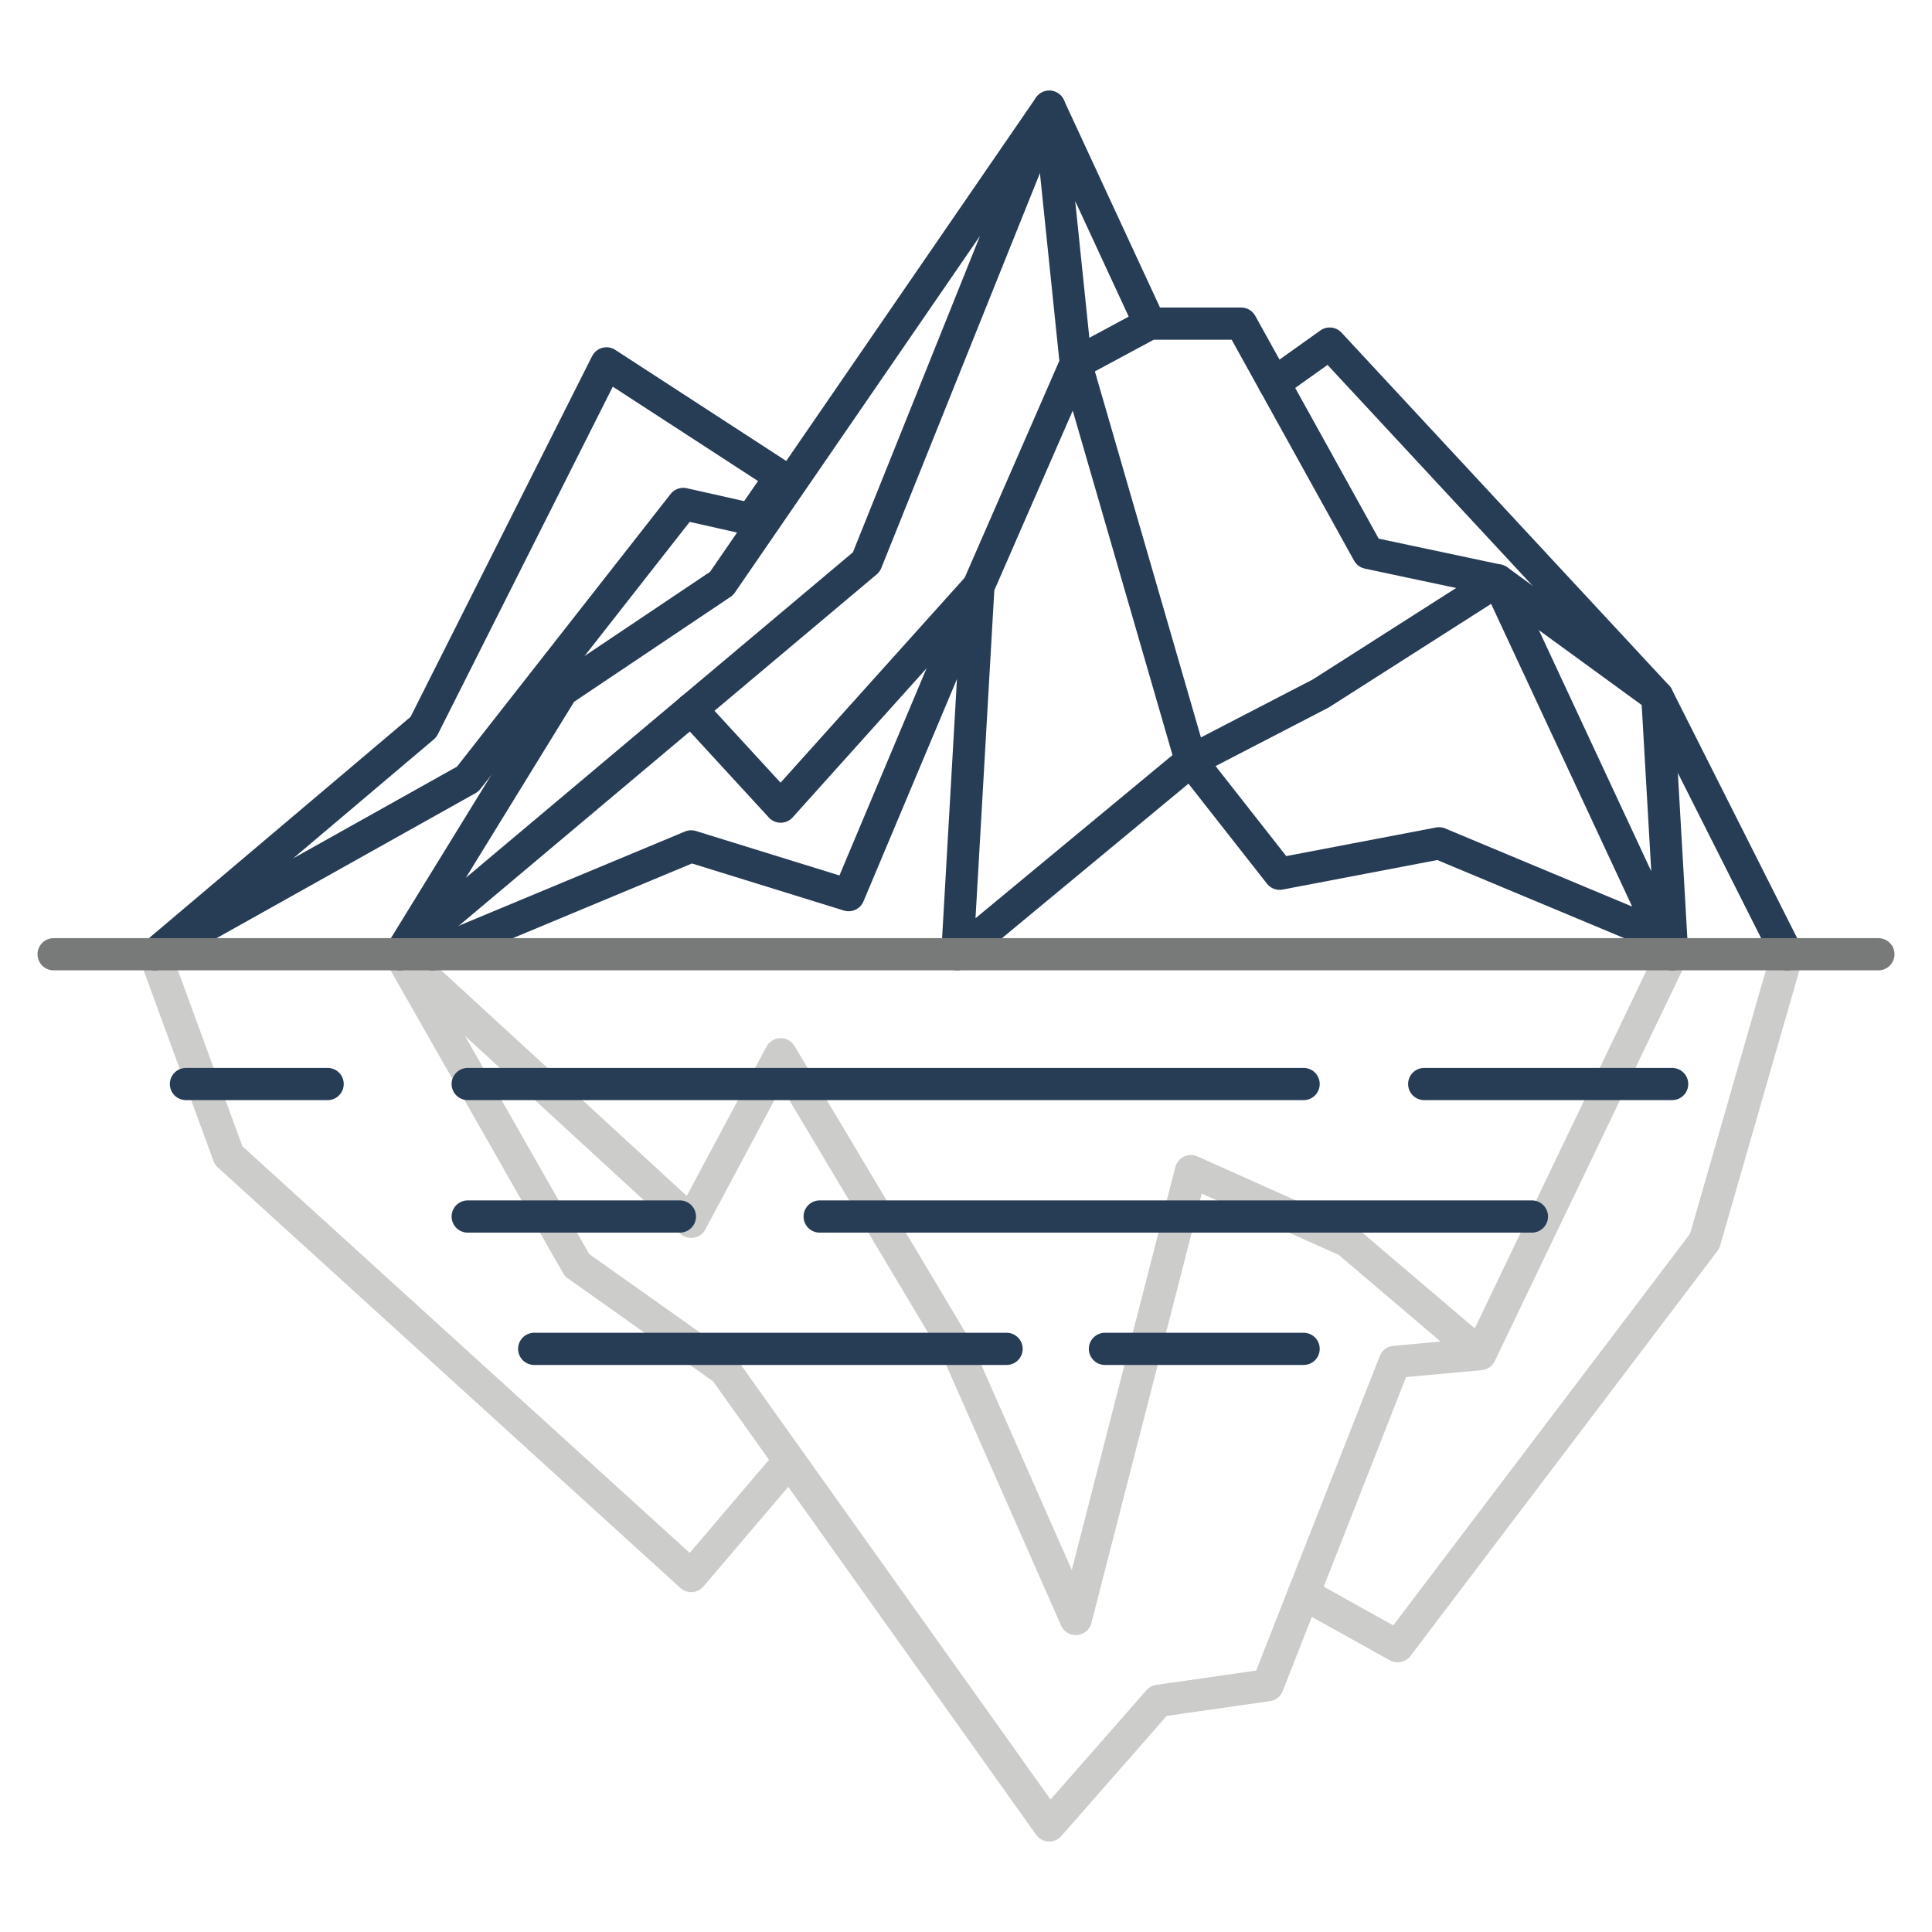 <svg id="Layer_1" data-name="Layer 1" xmlns="http://www.w3.org/2000/svg" viewBox="0 0 120 120"><defs><style>.cls-1,.cls-2,.cls-3{fill:none;stroke-linecap:round;stroke-linejoin:round;stroke-width:2px;}.cls-1{stroke:#cccccb;}.cls-2{stroke:#273c55;}.cls-3{stroke:#787979;}</style></defs><title>cassling-icon-hidden-costs</title><polyline class="cls-1" points="9.62 59.27 14.2 71.77 42.93 97.89 48.49 91.36"/><polyline class="cls-1" points="80.97 99 86.81 102.25 105.88 77.09 111.01 59.27"/><polyline class="cls-1" points="91.94 84.11 83.69 77.09 73.97 72.74 66.82 100.56 59.46 83.87 48.49 65.48 42.93 75.89 24.84 59.27 35.84 78.58 45.01 85.08 65.17 113.38 71.96 105.64 78.74 104.67 86.63 84.59 91.94 84.11 103.86 59.27"/><polygon class="cls-2" points="48.49 29.6 37.67 22.57 26.3 45.16 9.62 59.27 29.05 48.39 42.44 31.3 46.66 32.25 48.49 29.6"/><polygon class="cls-2" points="65.17 6.63 44.82 36.24 34.92 42.88 24.84 59.27 53.81 34.91 65.17 6.63"/><polyline class="cls-2" points="111.01 59.27 102.94 43.26 93.04 36.05 84.98 34.34 77.09 20.1 71.41 20.1 65.17 6.63 66.82 22.57 60.77 36.43 48.49 50.1 42.93 44.05"/><polyline class="cls-2" points="71.41 20.1 66.82 22.57 73.97 47.25 79.48 54.27 89.38 52.38 103.38 58.23"/><polyline class="cls-2" points="79.14 23.8 82.59 21.34 102.94 43.26 103.86 59.27 93.04 36.05 82.04 43.07 73.97 47.25 59.46 59.27 60.77 36.43 52.71 55.6 42.93 52.57 26.85 59.27"/><line class="cls-2" x1="11.55" y1="67.33" x2="20.35" y2="67.33"/><line class="cls-2" x1="88.46" y1="67.33" x2="103.86" y2="67.33"/><line class="cls-2" x1="29.05" y1="67.33" x2="80.97" y2="67.33"/><line class="cls-2" x1="50.91" y1="75.56" x2="95.15" y2="75.56"/><line class="cls-2" x1="29.05" y1="75.56" x2="42.23" y2="75.56"/><line class="cls-2" x1="68.63" y1="83.78" x2="80.97" y2="83.78"/><line class="cls-2" x1="33.18" y1="83.78" x2="62.52" y2="83.78"/><line class="cls-3" x1="3.33" y1="59.27" x2="116.67" y2="59.27"/></svg>